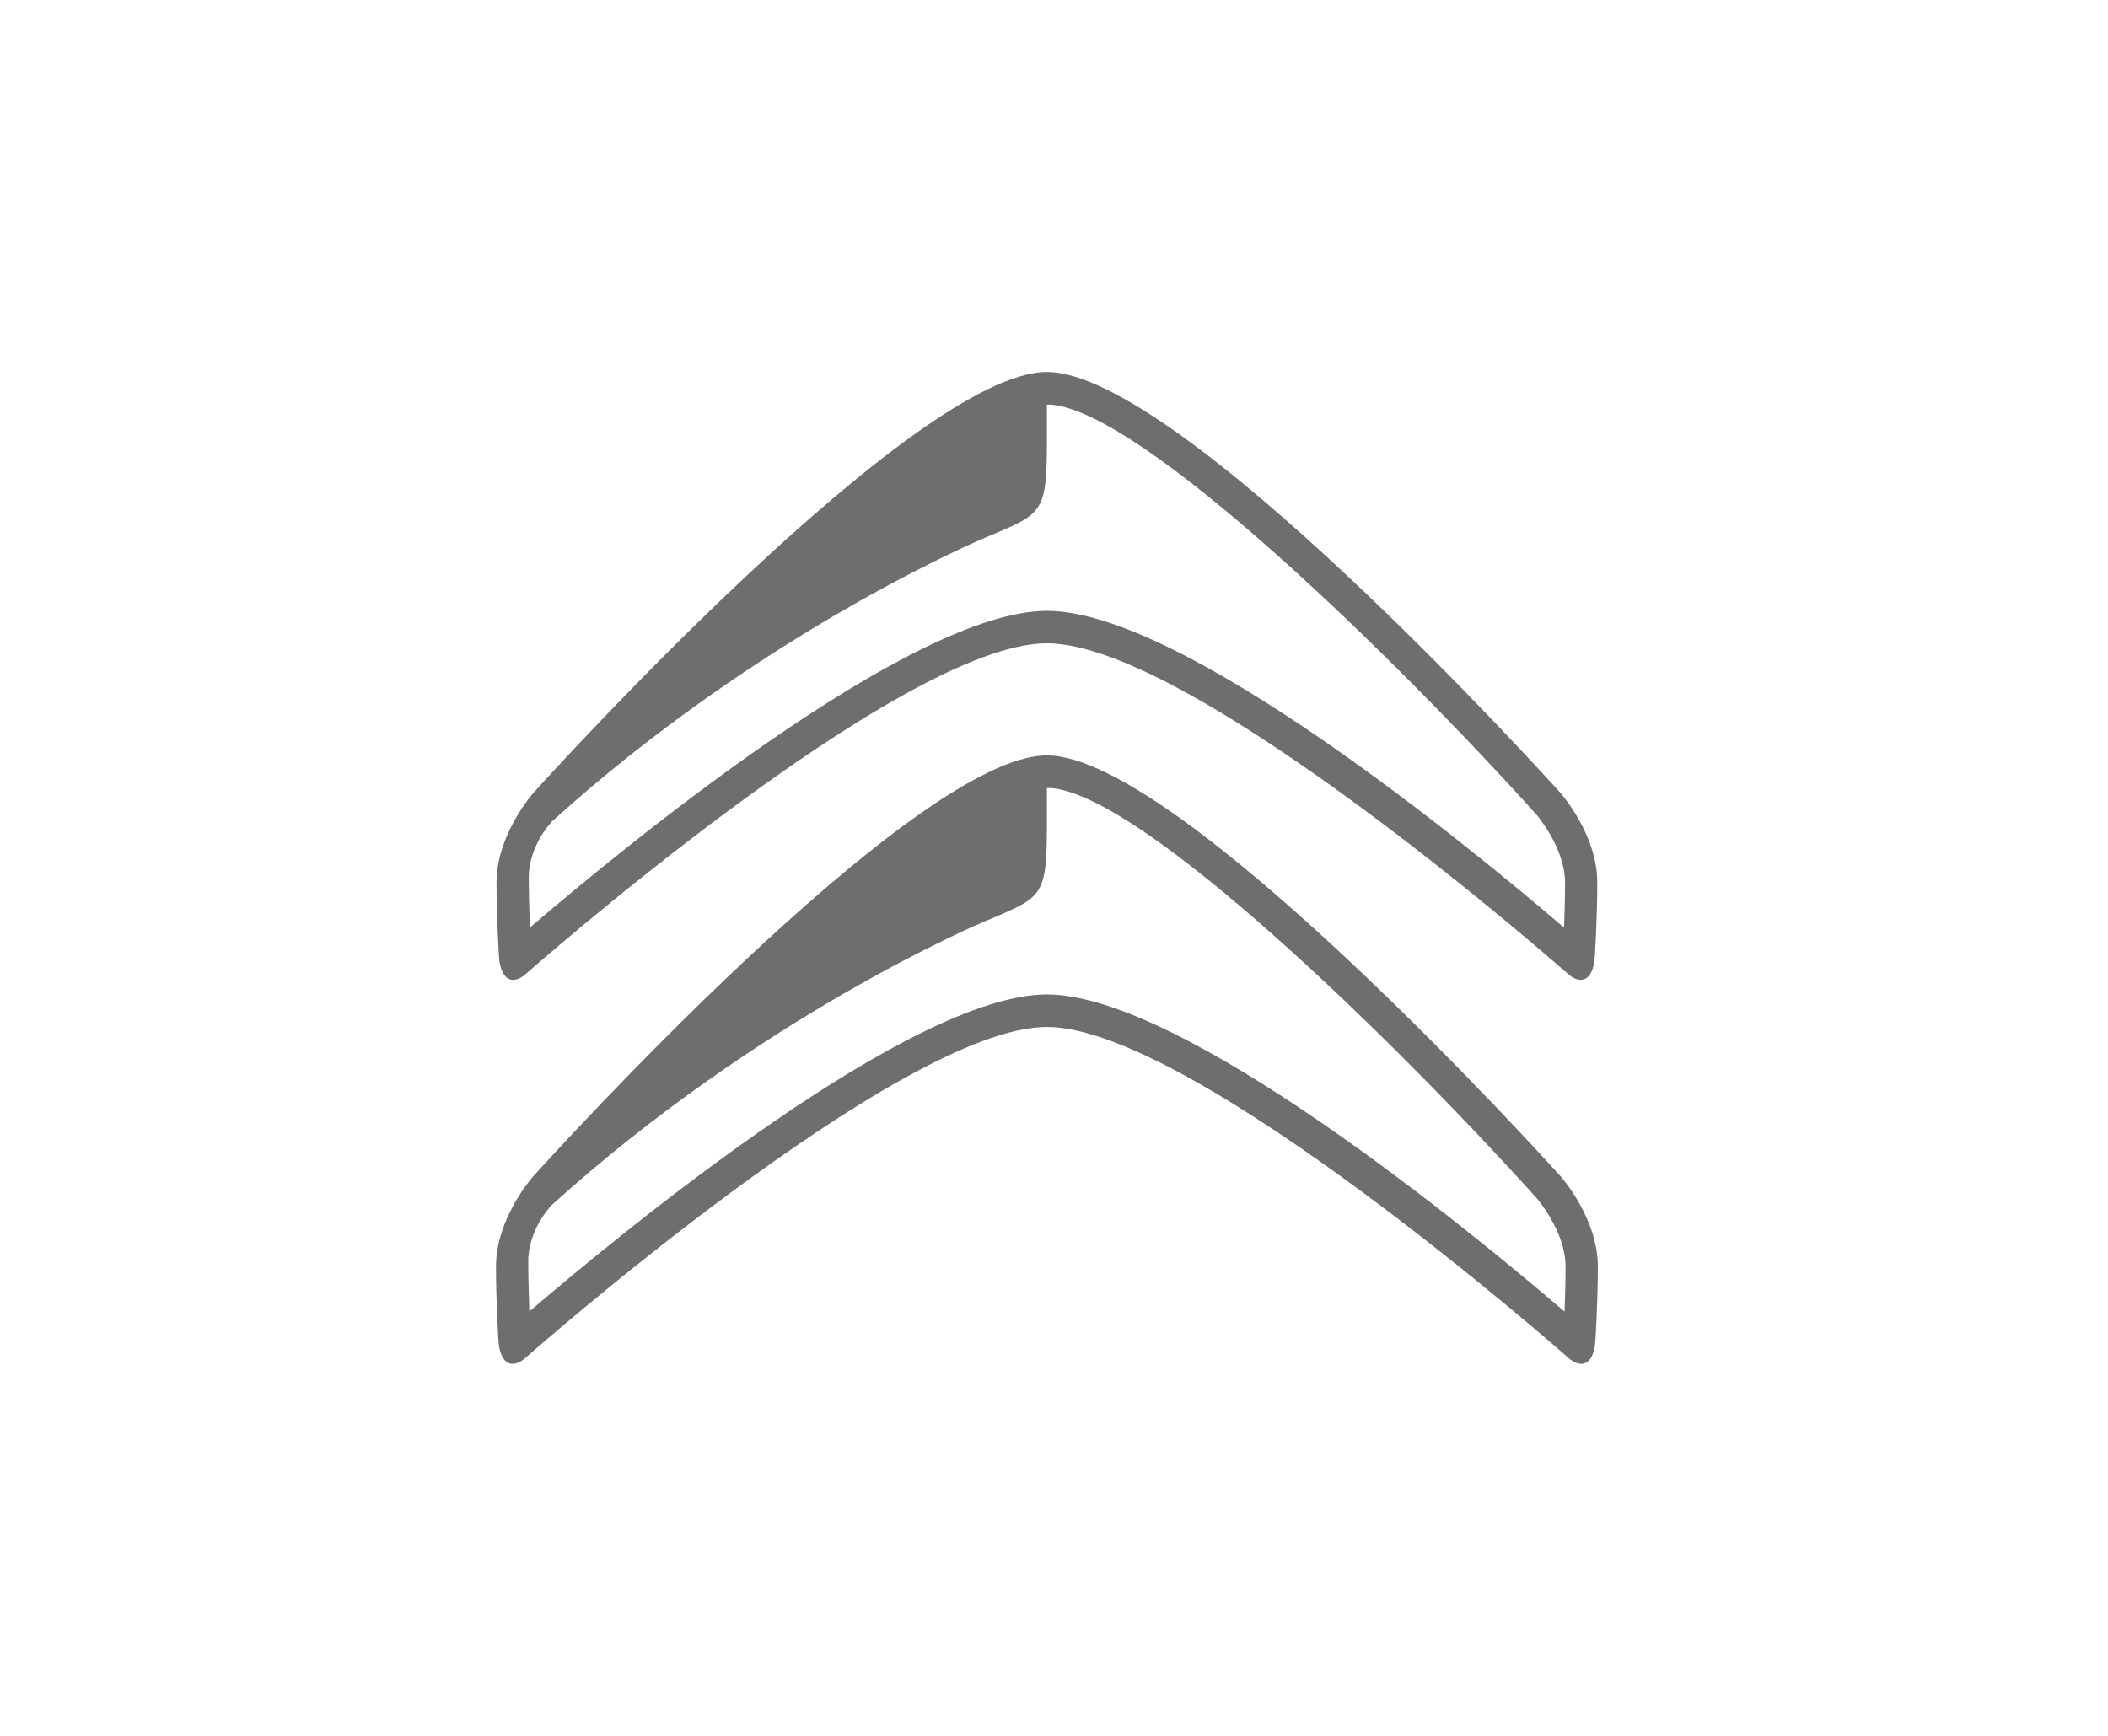 <svg width="68" height="56" viewBox="0 0 68 56" fill="none" xmlns="http://www.w3.org/2000/svg">
<path fill-rule="evenodd" clip-rule="evenodd" d="M50.469 42.313C47.367 39.653 38.148 32.082 33.771 32.082C29.393 32.082 20.181 39.648 17.076 42.31C17.058 41.681 17.041 41.299 17.041 40.739C17.041 40.739 16.965 39.814 17.783 38.889C24.513 32.79 31.57 29.806 31.787 29.715C33.891 28.825 33.773 28.993 33.771 25.423C33.771 25.423 33.865 25.418 33.925 25.424C36.888 25.692 44.855 33.425 49.57 38.653C49.579 38.662 50.501 39.729 50.501 40.855C50.502 41.382 50.487 41.902 50.469 42.313ZM50.343 37.949C49.842 37.393 38.043 24.369 33.771 24.369C29.501 24.369 17.702 37.393 17.201 37.948L17.201 37.949C17.152 38.004 16 39.32 16 40.855C16 42.05 16.079 43.253 16.08 43.264C16.083 43.32 16.111 43.828 16.393 43.966C16.439 43.988 16.488 44 16.539 44C16.644 44 16.761 43.953 16.887 43.86C17.015 43.748 29.035 33.131 33.771 33.131C38.508 33.131 50.529 43.748 50.65 43.855C50.781 43.952 50.899 44 51.005 44C51.057 44 51.105 43.988 51.151 43.967C51.433 43.829 51.461 43.32 51.463 43.263C51.464 43.254 51.543 42.051 51.543 40.856C51.543 39.32 50.391 38.004 50.343 37.949ZM50.453 29.926C47.353 27.268 38.143 19.706 33.772 19.706C29.398 19.706 20.196 27.264 17.094 29.923C17.075 29.296 17.058 28.913 17.058 28.354C17.058 28.354 16.982 27.43 17.799 26.506C24.524 20.413 31.573 17.432 31.789 17.341C33.892 16.452 33.773 16.619 33.771 13.054C33.771 13.054 33.865 13.048 33.925 13.055C36.885 13.323 44.845 21.048 49.555 26.27C49.563 26.279 50.485 27.345 50.485 28.47C50.486 28.996 50.469 29.515 50.453 29.926ZM50.326 25.566C49.825 25.011 38.038 12 33.771 12C29.506 12 17.718 25.011 17.218 25.566L17.217 25.566C17.169 25.621 16.017 26.936 16.017 28.47C16.017 29.663 16.097 30.865 16.098 30.876C16.1 30.932 16.128 31.439 16.41 31.577C16.455 31.6 16.505 31.611 16.556 31.611C16.66 31.611 16.777 31.564 16.904 31.471C17.032 31.359 29.04 20.753 33.771 20.753C38.504 20.753 50.513 31.359 50.633 31.466C50.763 31.562 50.882 31.61 50.988 31.61C51.039 31.61 51.087 31.599 51.134 31.577C51.415 31.439 51.443 30.931 51.445 30.874C51.446 30.865 51.525 29.663 51.525 28.47C51.526 26.936 50.375 25.621 50.326 25.566Z" fill="#6E6E6E"/>
</svg>
